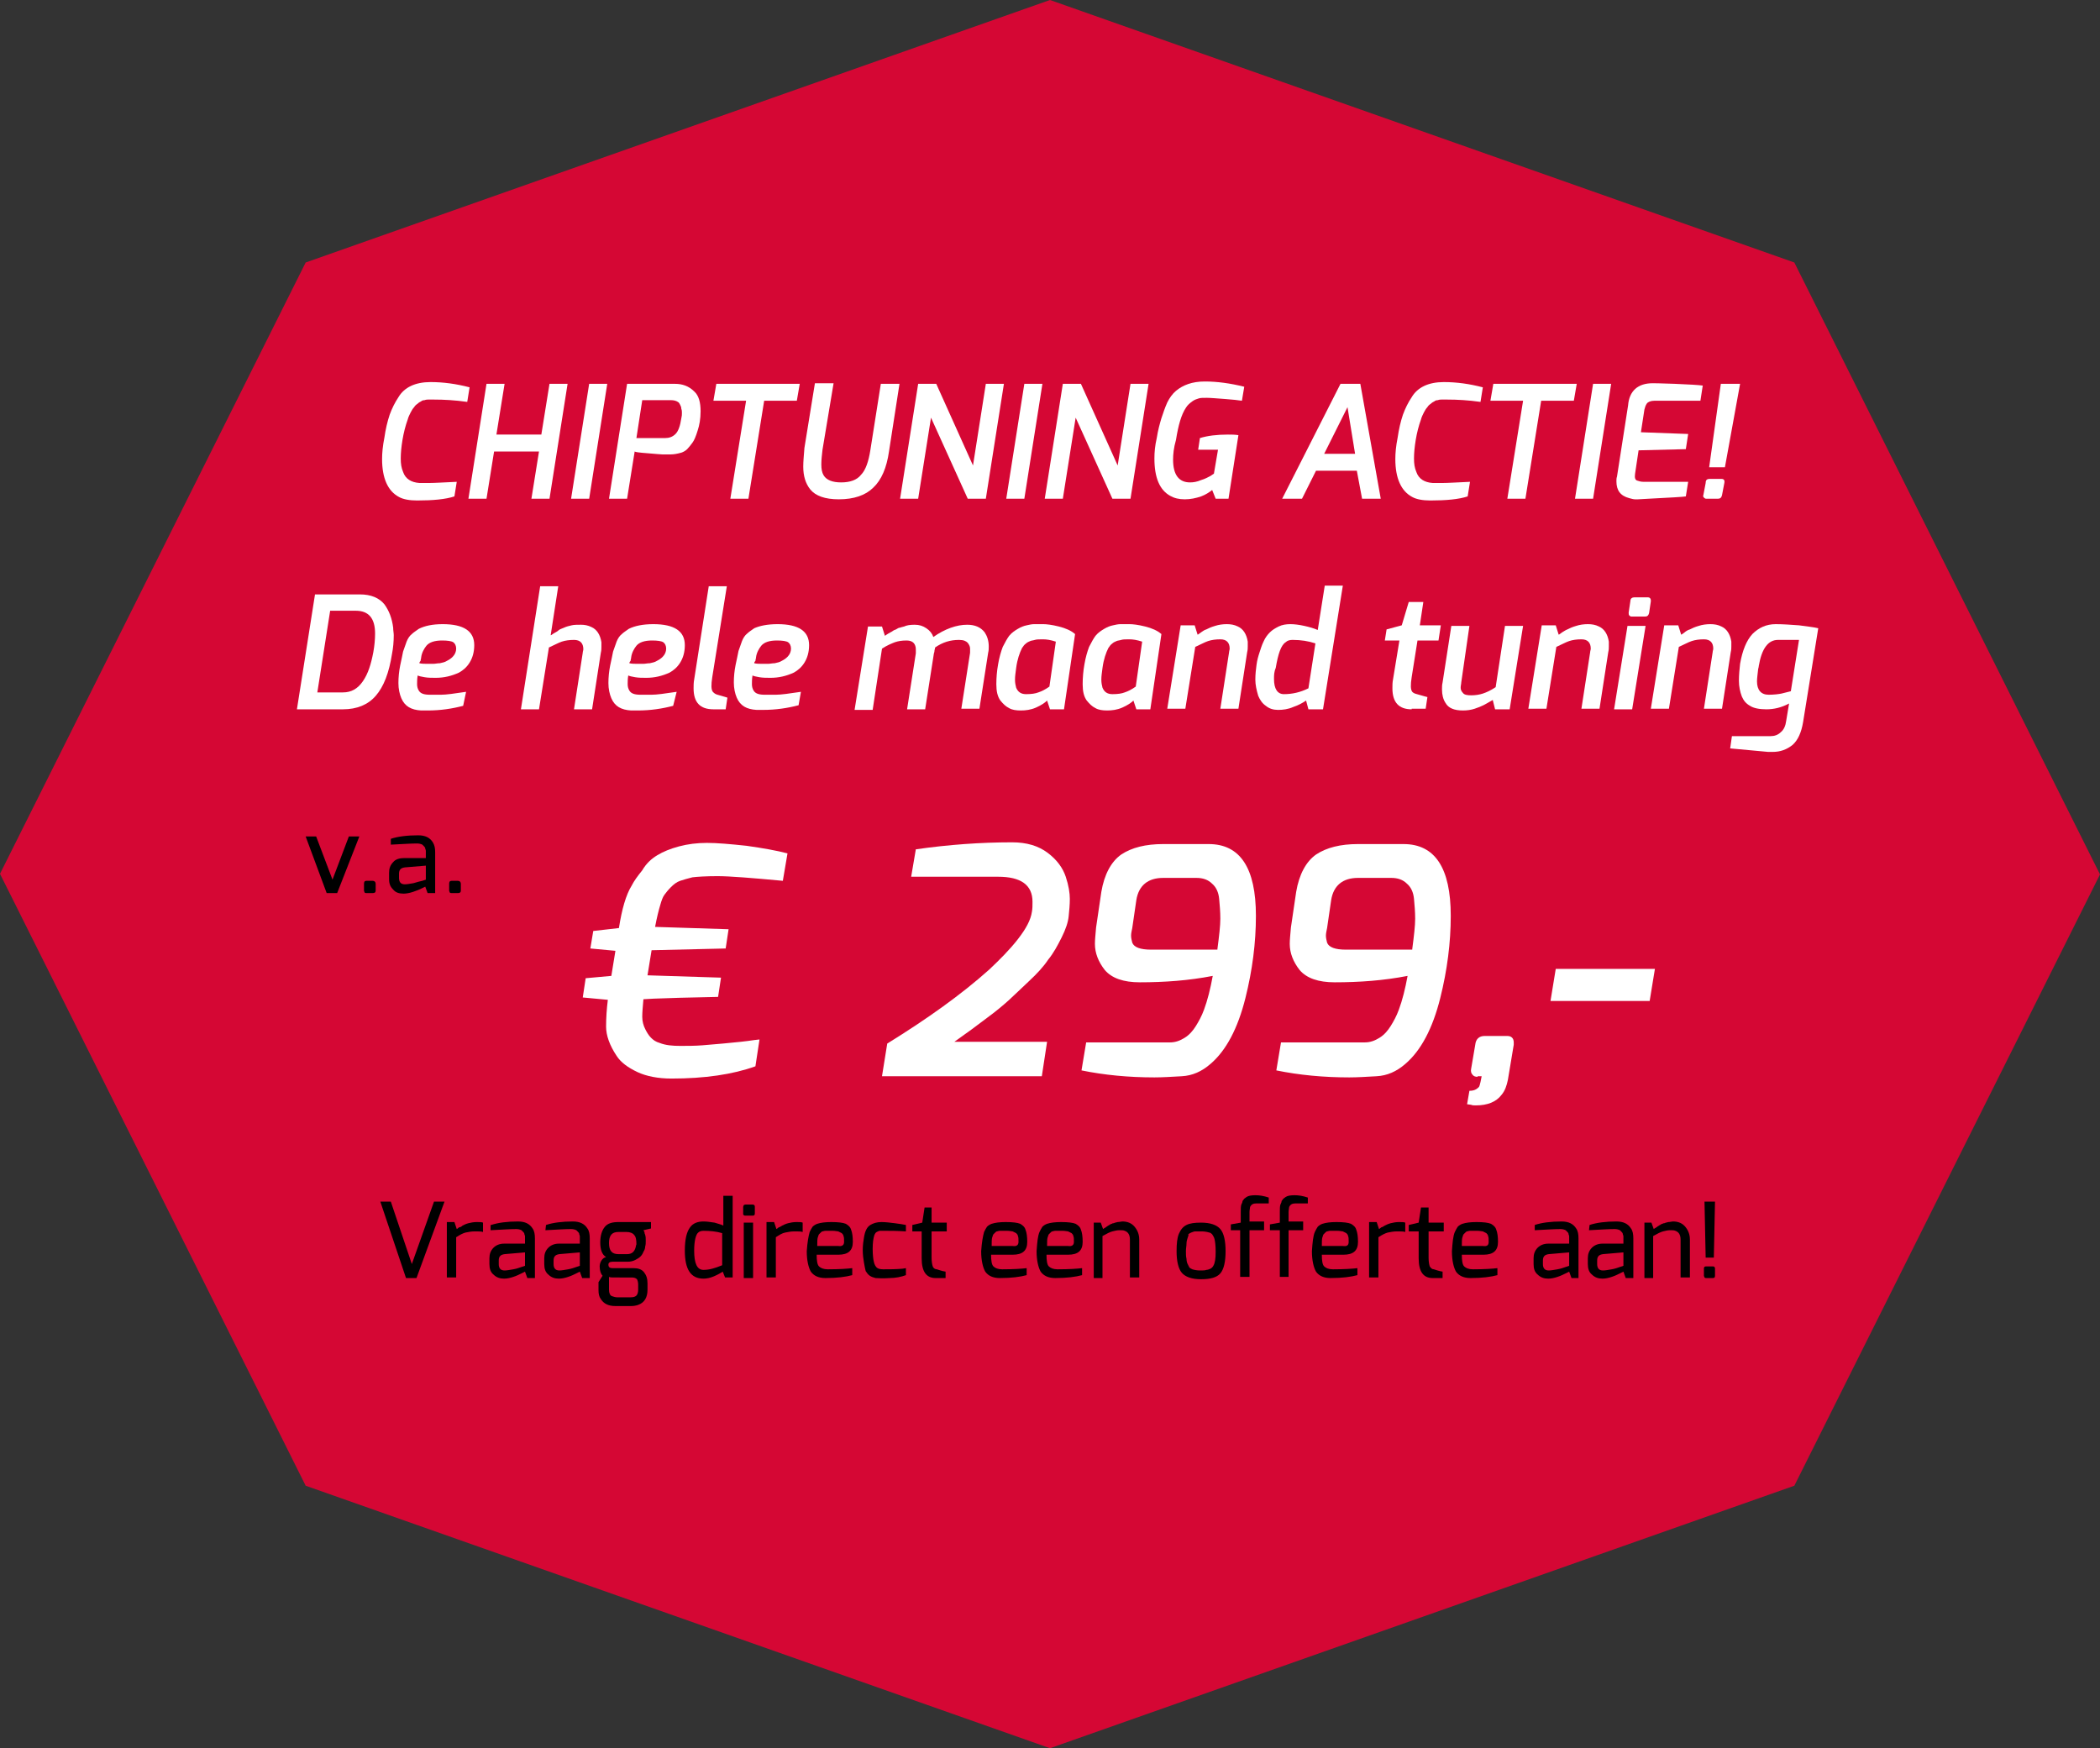 <?xml version="1.0" encoding="utf-8"?>
<!-- Generator: Adobe Illustrator 22.0.1, SVG Export Plug-In . SVG Version: 6.00 Build 0)  -->
<svg version="1.1" id="Laag_1" xmlns="http://www.w3.org/2000/svg" xmlns:xlink="http://www.w3.org/1999/xlink" x="0px" y="0px"
	 viewBox="0 0 360 299.7" style="enable-background:new 0 0 360 299.7;" xml:space="preserve">
<rect x="0" y="0" width="360" height="299.7" fill="#333333" stroke="none"/>
<style type="text/css">
	.st0{fill:#D50734;}
	.st1{fill:#FFFFFF;}
</style>
<g>
	<polygon class="st0" points="307.6,45 180,0 52.4,45 0,149.8 52.4,254.7 180,299.7 307.6,254.7 360,149.9 	"/>
</g>
<g>
	<path class="st1" d="M73.8,65.5c2.2,0,4.4,0.3,6.7,0.9l-0.4,2.5c-2.1-0.3-4-0.4-5.7-0.4c-0.1,0-0.2,0-0.3,0c-0.1,0-0.2,0-0.3,0
		c-0.2,0-0.3,0-0.4,0s-0.4,0-0.6,0.1c-0.3,0-0.5,0.1-0.6,0.2c-0.2,0.1-0.4,0.2-0.6,0.4c-0.3,0.2-0.5,0.4-0.6,0.6
		c-0.2,0.2-0.4,0.5-0.6,0.9s-0.4,0.8-0.5,1.2c-0.4,1.1-0.7,2.3-0.9,3.5c-0.2,1.2-0.3,2.3-0.3,3.2c0,0.9,0.1,1.6,0.4,2.3
		c0.4,1.2,1.4,1.8,2.8,1.9c0.3,0,0.9,0,1.7,0c0.9,0,2.4-0.1,4.7-0.2l-0.4,2.5c-1.5,0.5-3.7,0.7-6.4,0.7c-1.3,0-2.4-0.2-3.1-0.6
		c-1.9-1-2.9-3.2-2.9-6.5c0-1,0.1-2.2,0.4-3.7c0.2-1.4,0.5-2.7,0.9-3.9c0.4-1.1,0.9-2.1,1.5-3C69.3,66.4,71.2,65.5,73.8,65.5z"/>
	<path class="st1" d="M80.3,85.5l3.1-19.7h3.1l-1.4,8.7h7.7l1.4-8.7h3.1l-3.1,19.7h-3.1l1.3-8.1h-7.7l-1.3,8.1H80.3z"/>
	<path class="st1" d="M97.9,85.5l3.1-19.7h3.1L101,85.5H97.9z"/>
	<path class="st1" d="M115,77.9h-0.8c-0.1,0-0.3,0-0.7,0c-0.3,0-1.2-0.1-2.5-0.2c-1.4-0.1-2.1-0.2-2.2-0.3l-1.3,8.1h-3.1l3.1-19.7
		h8.2c1.3,0,2.4,0.4,3.3,1.3c0.8,0.7,1.1,1.9,1.1,3.4c0,1.3-0.2,2.4-0.5,3.3c-0.3,1-0.6,1.7-0.9,2.1s-0.6,0.8-0.9,1.1
		c-0.3,0.3-0.7,0.5-1,0.6C116.1,77.8,115.5,77.9,115,77.9z M116.8,71.7c0.1-0.4,0.1-0.6,0.1-0.9c0-0.2,0-0.5-0.1-0.7
		c0-0.3-0.1-0.5-0.2-0.7c-0.1-0.2-0.2-0.4-0.4-0.5c-0.3-0.2-0.7-0.3-1.2-0.3h-4.9l-1,6.5h4.9c0.7,0,1.3-0.2,1.8-0.7
		C116.3,73.9,116.6,73,116.8,71.7z"/>
	<path class="st1" d="M122.3,68.7l0.5-2.9h14.3l-0.5,2.9H131l-2.7,16.8h-3.1l2.7-16.8H122.3z"/>
	<path class="st1" d="M141,77.1c-0.1,0.9-0.2,1.7-0.2,2.5s0.1,1.4,0.4,1.9c0.5,0.8,1.5,1.2,3,1.2s2.7-0.4,3.4-1.3
		c0.8-0.8,1.3-2.3,1.6-4.2l1.8-11.4h3.2l-1.8,11.6c-0.4,2.8-1.3,4.9-2.7,6.2c-1.3,1.3-3.3,2-5.9,2c-2.4,0-4-0.6-4.9-1.7
		c-0.8-1-1.2-2.3-1.2-3.9c0-0.9,0.1-1.9,0.2-3.2l1.8-11.1h3.2L141,77.1z"/>
	<path class="st1" d="M154.3,85.5l3.1-19.7h3.1l6.3,14l2.2-14h3.1L169,85.5h-3.1l-6.3-13.9l-2.2,13.9H154.3z"/>
	<path class="st1" d="M172.5,85.5l3.1-19.7h3.1l-3.1,19.7H172.5z"/>
	<path class="st1" d="M179.1,85.5l3.1-19.7h3.1l6.3,14l2.2-14h3.1l-3.1,19.7h-3.1l-6.3-13.9l-2.2,13.9H179.1z"/>
	<path class="st1" d="M201.1,78.8c0,2.6,1,3.9,2.9,3.9l0,0c0.6,0,1.2-0.1,1.9-0.4c0.7-0.2,1.2-0.5,1.6-0.7l0.6-0.4l0.7-4.1h-3.4
		l0.3-2c1.3-0.4,2.9-0.6,4.8-0.6c0.6,0,1.2,0,1.8,0.1l-1.7,10.9h-2.2l-0.6-1.5c-0.5,0.4-1.1,0.8-1.9,1.1c-0.9,0.3-1.8,0.5-2.8,0.5
		s-1.8-0.2-2.5-0.6c-1.8-1-2.7-3.1-2.7-6.4c0-1.1,0.1-2.2,0.4-3.5c0.2-1.3,0.5-2.4,0.8-3.4c0.3-0.9,0.6-1.8,1-2.7
		c0.4-0.8,0.9-1.5,1.5-2c1.2-1,2.8-1.6,4.9-1.6h0.1c2,0,4.3,0.3,6.7,0.9l-0.4,2.4c-0.6-0.1-1.6-0.2-2.9-0.3
		c-1.4-0.1-2.5-0.2-3.1-0.2c-0.7,0-1.1,0-1.4,0.1c-0.3,0.1-0.7,0.2-1.1,0.5c-0.4,0.3-0.8,0.6-1.1,1.1c-0.8,1.2-1.3,3-1.7,5.5
		C201.2,76.8,201.1,77.9,201.1,78.8z"/>
	<path class="st1" d="M219.8,85.5l10-19.7h3.4l3.5,19.7h-3.2l-0.9-4.8h-7l-2.4,4.8H219.8z M227,77.8h5.3l-1.3-8L227,77.8z"/>
	<path class="st1" d="M247.5,65.5c2.2,0,4.4,0.3,6.7,0.9l-0.4,2.5c-2.1-0.3-4-0.4-5.7-0.4c-0.1,0-0.2,0-0.3,0c-0.1,0-0.2,0-0.3,0
		c-0.2,0-0.3,0-0.4,0s-0.4,0-0.6,0.1c-0.3,0-0.5,0.1-0.6,0.2c-0.2,0.1-0.4,0.2-0.6,0.4c-0.3,0.2-0.5,0.4-0.6,0.6
		c-0.2,0.2-0.4,0.5-0.6,0.9s-0.4,0.8-0.5,1.2c-0.4,1.1-0.7,2.3-0.9,3.5c-0.2,1.2-0.3,2.3-0.3,3.2c0,0.9,0.1,1.6,0.4,2.3
		c0.4,1.2,1.4,1.8,2.8,1.9c0.3,0,0.9,0,1.7,0c0.9,0,2.4-0.1,4.7-0.2l-0.4,2.5c-1.5,0.5-3.7,0.7-6.4,0.7c-1.3,0-2.4-0.2-3.1-0.6
		c-1.9-1-2.9-3.2-2.9-6.5c0-1,0.1-2.2,0.4-3.7c0.2-1.4,0.5-2.7,0.9-3.9c0.4-1.1,0.9-2.1,1.5-3C243,66.4,244.9,65.5,247.5,65.5z"/>
	<path class="st1" d="M255.5,68.7l0.5-2.9h14.3l-0.5,2.9h-5.6l-2.7,16.8h-3.1l2.7-16.8H255.5z"/>
	<path class="st1" d="M270,85.5l3.1-19.7h3.1l-3.1,19.7H270z"/>
	<path class="st1" d="M283.3,65.7c0.1,0,1.3,0,3.8,0.1s4.1,0.2,4.8,0.3l-0.4,2.6h-7.9c-0.6,0-1.1,0.2-1.3,0.5
		c-0.2,0.3-0.3,0.6-0.4,1l-0.6,3.9l8.1,0.3L289,77l-8.1,0.2l-0.6,4c-0.1,0.7,0,1.1,0.4,1.2c0.3,0.1,0.6,0.2,1.1,0.2h7.6l-0.4,2.5
		c-0.6,0.1-2.7,0.2-6.4,0.4l-1.8,0.1c-0.1,0-0.3,0-0.5,0c-0.3,0-0.6-0.1-1-0.2c-1.5-0.4-2.2-1.3-2.2-2.9c0-0.3,0-0.5,0.1-0.8
		l1.9-12.2C279.3,67,280.8,65.7,283.3,65.7z"/>
	<path class="st1" d="M293.1,82.1h2c0.4,0,0.6,0.2,0.5,0.7l-0.4,2.1c-0.1,0.4-0.3,0.6-0.7,0.6h-2c-0.2,0-0.3-0.1-0.4-0.2
		s-0.2-0.3-0.1-0.4l0.4-2.1C292.4,82.3,292.6,82.1,293.1,82.1z M293,80.1l2-14.3h3.3l-2.6,14.3H293z"/>
</g>
<g>
	<path class="st1" d="M61.7,101.9c1.9,0,3.3,0.6,4.2,1.7c0.8,1.1,1.3,2.4,1.5,4c0,0.5,0.1,0.9,0.1,1.3c0,1.1-0.1,2.2-0.3,3.2
		c-0.5,3.2-1.4,5.6-2.8,7.2c-1.3,1.5-3.2,2.3-5.6,2.3h-7.9l3.1-19.7C53.9,101.9,56.5,101.9,61.7,101.9z M58.8,118.7
		c1.4,0,2.5-0.6,3.4-1.9c0.9-1.3,1.4-2.9,1.8-5c0.2-1.1,0.3-2.2,0.3-3.2c0-2.6-1.1-3.9-3.3-3.9h-4.4l-2.2,14L58.8,118.7L58.8,118.7z
		"/>
	<path class="st1" d="M75.9,107c3.6,0,5.4,1.2,5.4,3.6c0,1.2-0.3,2.2-0.8,3s-1.1,1.3-1.8,1.7c-1.3,0.6-2.6,0.9-4,0.9
		c-0.7,0-1.3,0-1.9-0.1s-1-0.2-1.2-0.3c-0.1,0.6-0.1,1.1-0.1,1.5s0.1,0.8,0.3,1.1c0.3,0.5,0.9,0.7,1.9,0.7c0.3,0,1,0,1.9,0
		s2.3-0.2,4.3-0.5l-0.5,2.4c-1.9,0.5-3.9,0.8-6.1,0.8c-0.4,0-0.8,0-1.1,0c-1.7-0.1-2.8-0.7-3.4-2.1c-0.3-0.7-0.5-1.6-0.5-2.6
		s0.1-2,0.3-3c0.2-1,0.4-1.8,0.5-2.4c0.2-0.6,0.4-1.1,0.6-1.7c0.2-0.5,0.5-1,0.9-1.3c0.3-0.3,0.8-0.6,1.2-0.9
		C72.8,107.3,74.1,107,75.9,107z M71.9,113.7c0.4,0.1,0.9,0.1,1.3,0.1s0.8,0,1.1,0c0.3,0,0.7-0.1,1.1-0.1c0.5-0.1,0.9-0.2,1.2-0.4
		c0.4-0.2,0.7-0.4,1-0.7c0.4-0.4,0.6-0.9,0.6-1.4s-0.2-0.9-0.5-1.1c-0.3-0.2-1-0.3-1.9-0.3c-1.3,0-2.2,0.3-2.7,0.9
		c-0.4,0.5-0.8,1.2-0.9,2c0,0.2-0.1,0.4-0.1,0.6C71.9,113.5,71.9,113.6,71.9,113.7z"/>
	<path class="st1" d="M96.7,107.6c0.4-0.2,0.9-0.3,1.3-0.4s1-0.1,1.6-0.1s1.2,0.1,1.8,0.4c0.9,0.4,1.5,1.3,1.7,2.6
		c0,0.2,0,0.5,0,0.8s0,0.6-0.1,1l-1.5,9.7h-3.1l1.5-9.7c0-0.2,0.1-0.4,0.1-0.6c0-1-0.5-1.6-1.6-1.6c-0.8,0-1.5,0.1-2.1,0.3
		s-1.3,0.6-2.2,1l-1.7,10.6h-3.1l3.3-21.1h3.1l-1.3,8.4c0.1,0,0.2-0.1,0.5-0.3c0.3-0.2,0.6-0.3,0.8-0.5
		C95.9,107.9,96.2,107.8,96.7,107.6z"/>
	<path class="st1" d="M112,107c3.6,0,5.4,1.2,5.4,3.6c0,1.2-0.3,2.2-0.8,3s-1.1,1.3-1.8,1.7c-1.3,0.6-2.6,0.9-4,0.9
		c-0.7,0-1.3,0-1.9-0.1s-1-0.2-1.2-0.3c-0.1,0.6-0.1,1.1-0.1,1.5s0.1,0.8,0.3,1.1c0.3,0.5,0.9,0.7,1.9,0.7c0.3,0,1,0,1.9,0
		c0.9,0,2.3-0.2,4.3-0.5l-0.6,2.4c-1.9,0.5-3.9,0.8-6.1,0.8c-0.4,0-0.8,0-1.1,0c-1.7-0.1-2.8-0.7-3.4-2.1c-0.3-0.7-0.5-1.6-0.5-2.6
		s0.1-2,0.3-3c0.2-1,0.4-1.8,0.5-2.4c0.2-0.6,0.4-1.1,0.6-1.7c0.2-0.5,0.5-1,0.9-1.3c0.3-0.3,0.8-0.6,1.2-0.9
		C108.8,107.3,110.2,107,112,107z M107.9,113.7c0.4,0.1,0.9,0.1,1.3,0.1s0.8,0,1.1,0s0.7-0.1,1.1-0.1c0.5-0.1,0.9-0.2,1.2-0.4
		c0.4-0.2,0.7-0.4,1-0.7c0.4-0.4,0.6-0.9,0.6-1.4s-0.2-0.9-0.5-1.1c-0.3-0.2-1-0.3-1.9-0.3c-1.3,0-2.2,0.3-2.7,0.9
		c-0.4,0.5-0.8,1.2-0.9,2c0,0.2-0.1,0.4-0.1,0.6C107.9,113.5,107.9,113.6,107.9,113.7z"/>
	<path class="st1" d="M122.3,121.6c-2.3,0-3.4-1.2-3.4-3.6c0-0.4,0-1,0.1-1.5l2.5-16h3.1l-2.5,15.6c-0.2,1.3-0.2,2.1,0.1,2.5
		c0.2,0.2,0.4,0.4,0.8,0.5c1.1,0.3,1.7,0.5,1.7,0.5l-0.3,2H122.3z"/>
	<path class="st1" d="M133.3,107c3.6,0,5.4,1.2,5.4,3.6c0,1.2-0.3,2.2-0.8,3s-1.1,1.3-1.8,1.7c-1.3,0.6-2.6,0.9-4,0.9
		c-0.7,0-1.3,0-1.9-0.1c-0.6-0.1-1-0.2-1.2-0.3c-0.1,0.6-0.1,1.1-0.1,1.5s0.1,0.8,0.3,1.1c0.3,0.5,0.9,0.7,1.9,0.7c0.3,0,1,0,1.9,0
		s2.3-0.2,4.3-0.5l-0.4,2.3c-1.9,0.5-3.9,0.8-6.1,0.8c-0.4,0-0.8,0-1.1,0c-1.7-0.1-2.8-0.7-3.4-2.1c-0.3-0.7-0.5-1.6-0.5-2.6
		s0.1-2,0.3-3s0.4-1.8,0.5-2.4c0.2-0.6,0.4-1.1,0.6-1.7c0.2-0.5,0.5-1,0.9-1.3c0.3-0.3,0.8-0.6,1.2-0.9
		C130.2,107.3,131.5,107,133.3,107z M129.3,113.7c0.4,0.1,0.9,0.1,1.3,0.1c0.4,0,0.8,0,1.1,0s0.7-0.1,1.1-0.1
		c0.5-0.1,0.9-0.2,1.2-0.4c0.4-0.2,0.7-0.4,1-0.7c0.4-0.4,0.6-0.9,0.6-1.4s-0.2-0.9-0.5-1.1c-0.3-0.2-1-0.3-1.9-0.3
		c-1.3,0-2.2,0.3-2.7,0.9c-0.4,0.5-0.8,1.2-0.9,2c0,0.2-0.1,0.4-0.1,0.6C129.3,113.5,129.3,113.6,129.3,113.7z"/>
	<path class="st1" d="M156.8,107.1c0.8,0,1.4,0.2,2,0.6s1,0.9,1.2,1.5c2-1.4,4-2.1,5.8-2.1c1.3,0,2.3,0.4,3,1.3
		c0.4,0.6,0.7,1.4,0.7,2.4c0,0.4,0,0.7-0.1,1.1l-1.5,9.6h-3.1l1.5-9.6c0-0.2,0-0.4,0-0.7s-0.1-0.6-0.4-1c-0.3-0.3-0.7-0.5-1.5-0.5
		c-1.5,0-2.8,0.4-4.1,1.3c0,0,0,0.2-0.1,0.5c0,0.3-0.1,0.5-0.1,0.5l-1.5,9.6h-3.1l1.5-9.6c0-0.2,0-0.4,0-0.6s0-0.4-0.1-0.7
		c-0.2-0.6-0.7-0.9-1.5-0.9s-1.4,0.1-2,0.3c-0.5,0.2-1.3,0.5-2.2,1.1l-1.6,10.5h-3.1l2.3-14.3h2.4l0.5,1.6c0.1-0.1,0.3-0.2,0.6-0.4
		c0.3-0.2,0.6-0.3,0.7-0.4c0.1-0.1,0.3-0.2,0.6-0.3c0.3-0.2,0.5-0.3,0.7-0.3c0.2-0.1,0.4-0.1,0.7-0.2
		C155.4,107.2,156,107.1,156.8,107.1z"/>
	<path class="st1" d="M174.5,107.8c0.5-0.3,1-0.5,1.5-0.6c0.4-0.1,0.9-0.2,1.3-0.2c0.4,0,0.9,0,1.5,0s1.5,0.1,2.7,0.4
		s2.1,0.7,2.8,1.3l-1.9,12.9H180l-0.5-1.5c-0.4,0.4-1,0.8-1.9,1.2s-1.8,0.5-2.6,0.5s-1.5-0.1-2-0.4c-0.6-0.3-1-0.7-1.5-1.3
		c-0.5-0.7-0.7-1.6-0.7-2.8c0-1.1,0.1-2.3,0.3-3.4c0.2-1.2,0.5-2.2,0.8-3c0.4-0.8,0.8-1.5,1.1-1.9
		C173.5,108.4,174,108.1,174.5,107.8z M181,110c-0.9-0.3-1.6-0.4-2.2-0.4c-0.6,0-1.1,0-1.4,0.1c-0.3,0.1-0.6,0.1-0.8,0.2
		s-0.5,0.2-0.7,0.4c-0.3,0.2-0.5,0.5-0.7,0.8c-0.4,0.8-0.8,1.9-1,3.4c-0.1,0.8-0.2,1.4-0.2,2s0.1,1,0.2,1.4c0.3,0.7,0.8,1.1,1.7,1.1
		s1.6-0.1,2.1-0.3c0.6-0.2,1.2-0.5,1.9-1L181,110z"/>
	<path class="st1" d="M189.3,107.8c0.5-0.3,1-0.5,1.5-0.6c0.4-0.1,0.9-0.2,1.3-0.2c0.4,0,0.9,0,1.5,0s1.5,0.1,2.7,0.4
		s2.1,0.7,2.8,1.3l-1.9,12.9h-2.4l-0.5-1.5c-0.4,0.4-1,0.8-1.9,1.2s-1.8,0.5-2.6,0.5s-1.5-0.1-2-0.4c-0.6-0.3-1-0.7-1.5-1.3
		c-0.5-0.7-0.7-1.6-0.7-2.8c0-1.1,0.1-2.3,0.3-3.4c0.2-1.2,0.5-2.2,0.8-3c0.4-0.8,0.8-1.5,1.1-1.9
		C188.3,108.4,188.8,108.1,189.3,107.8z M195.8,110c-0.9-0.3-1.6-0.4-2.2-0.4c-0.6,0-1.1,0-1.4,0.1c-0.3,0.1-0.6,0.1-0.8,0.2
		s-0.5,0.2-0.7,0.4c-0.3,0.2-0.5,0.5-0.7,0.8c-0.4,0.8-0.8,1.9-1,3.4c-0.1,0.8-0.2,1.4-0.2,2s0.1,1,0.2,1.4c0.3,0.7,0.8,1.1,1.7,1.1
		s1.6-0.1,2.1-0.3c0.6-0.2,1.2-0.5,1.9-1L195.8,110z"/>
	<path class="st1" d="M206.8,107.9c0.4-0.2,0.8-0.4,1.5-0.6c0.6-0.2,1.3-0.3,2-0.3s1.3,0.1,1.9,0.4c0.9,0.4,1.5,1.3,1.7,2.6
		c0,0.2,0,0.5,0,0.8s0,0.6-0.1,1l-1.5,9.7h-3.1l1.5-9.7c0-0.2,0.1-0.4,0.1-0.6c0-1-0.5-1.6-1.6-1.6c-0.8,0-1.5,0.1-2.1,0.3
		s-1.3,0.6-2.2,1l-1.7,10.6h-3.1l2.3-14.3h2.4l0.5,1.6c0.1,0,0.3-0.2,0.6-0.4C206.1,108.3,206.4,108,206.8,107.9z"/>
	<path class="st1" d="M217.7,108.4c0.4-0.4,0.9-0.7,1.5-1s1.3-0.4,2-0.4s1.5,0.1,2.4,0.3s1.6,0.4,2.3,0.7l1.2-7.6h3.1l-3.4,21.2
		h-2.5l-0.4-1.5c-0.6,0.4-1.3,0.8-2.2,1.1c-0.9,0.4-1.8,0.5-2.6,0.5s-1.5-0.2-2.1-0.7c-0.6-0.4-1-1-1.3-1.7c-0.3-1-0.5-1.9-0.5-2.8
		c0-0.9,0.1-1.8,0.2-2.5c0.1-0.8,0.3-1.5,0.5-2.1s0.4-1.3,0.7-1.9C216.9,109.3,217.3,108.8,217.7,108.4z M218.4,116.4
		c0,1.7,0.6,2.6,1.7,2.6c1.4,0,2.8-0.3,4.2-1l1.2-7.7c-1.2-0.4-2.5-0.6-3.9-0.6c-0.5,0-0.9,0.1-1.2,0.4c-0.8,0.5-1.3,2-1.7,4.4
		C218.4,115.2,218.4,115.8,218.4,116.4z"/>
	<path class="st1" d="M242,121.6c-2.2,0-3.3-1.2-3.3-3.6c0-0.5,0-1,0.1-1.5l1.1-6.7h-2.5l0.3-1.9l2.6-0.7l1.2-4h2.5l-0.6,4h3.6
		l-0.4,2.6H243l-1,6.3c-0.2,1.3-0.2,2.1,0.1,2.5c0.2,0.2,0.4,0.3,0.8,0.4c1.1,0.3,1.7,0.5,1.8,0.5l-0.3,2H242V121.6z"/>
	<path class="st1" d="M250.5,117c0,0.3-0.1,0.5-0.1,0.9c0,0.3,0.1,0.6,0.4,0.9c0.2,0.3,0.7,0.4,1.4,0.4c0.7,0,1.4-0.1,2-0.3
		s1.3-0.5,2.2-1.1l1.6-10.5h3.1l-2.3,14.3h-2.5l-0.4-1.6c-0.7,0.4-1.2,0.7-1.6,0.9s-0.9,0.4-1.5,0.6c-0.6,0.2-1.3,0.3-2,0.3
		c-1.5,0-2.5-0.4-3-1.3c-0.4-0.6-0.6-1.4-0.6-2.3c0-0.4,0-0.8,0.1-1.2l1.5-9.7h3.1L250.5,117z"/>
	<path class="st1" d="M268.7,107.9c0.4-0.2,0.8-0.4,1.5-0.6c0.6-0.2,1.3-0.3,2-0.3s1.3,0.1,1.9,0.4c0.9,0.4,1.5,1.3,1.7,2.6
		c0,0.2,0,0.5,0,0.8s0,0.6-0.1,1l-1.5,9.7h-3.1l1.5-9.7c0-0.2,0.1-0.4,0.1-0.6c0-1-0.5-1.6-1.6-1.6c-0.8,0-1.5,0.1-2.1,0.3
		s-1.3,0.6-2.2,1l-1.7,10.6H262l2.3-14.3h2.4l0.5,1.6c0.1,0,0.3-0.2,0.6-0.4C268,108.3,268.4,108,268.7,107.9z"/>
	<path class="st1" d="M276.7,121.6l2.3-14.3h3.1l-2.3,14.3H276.7z M280.2,102.4h2.3c0.3,0,0.5,0.2,0.5,0.5c0,0.1,0,0.1,0,0.2l-0.3,2
		c-0.1,0.4-0.3,0.6-0.7,0.6h-2.3c-0.2,0-0.3-0.1-0.4-0.2s-0.1-0.3-0.1-0.5l0.3-2C279.5,102.6,279.8,102.4,280.2,102.4z"/>
	<path class="st1" d="M289.7,107.9c0.4-0.2,0.8-0.4,1.5-0.6c0.6-0.2,1.3-0.3,2-0.3s1.3,0.1,1.9,0.4c0.9,0.4,1.5,1.3,1.7,2.6
		c0,0.2,0,0.5,0,0.8s0,0.6-0.1,1l-1.5,9.7h-3.1l1.5-9.7c0-0.2,0.1-0.4,0.1-0.6c0-1-0.5-1.6-1.6-1.6c-0.8,0-1.5,0.1-2.1,0.3
		s-1.3,0.6-2.2,1l-1.7,10.6H283l2.3-14.3h2.4l0.5,1.6c0.1,0,0.3-0.2,0.6-0.4C288.9,108.3,289.3,108,289.7,107.9z"/>
	<path class="st1" d="M303.5,126.2c0.7,0,1.3-0.2,1.8-0.7c0.5-0.4,0.8-1.1,0.9-1.9l0.5-3c-1.3,0.7-2.6,1-3.9,1
		c-1.2,0-2.2-0.2-2.8-0.6c-0.7-0.4-1.1-0.9-1.4-1.6c-0.3-0.8-0.5-1.7-0.5-2.7s0.1-2,0.2-2.9c0.4-2.3,1.1-4,2.1-5.1
		c1.1-1.1,2.4-1.7,4-1.7c1.3,0,2.6,0.1,4,0.2c1.4,0.2,2.5,0.3,3.3,0.5l-2.6,16.1c-0.3,1.8-0.9,3.1-1.8,3.9c-1,0.8-2.1,1.2-3.4,1.2
		c-0.2,0-0.5,0-0.8,0l-6.5-0.6l0.3-2.1L303.5,126.2L303.5,126.2z M301.2,116.8c0,1.5,0.7,2.3,2,2.3c0.9,0,1.7-0.1,2.2-0.2
		c0.5-0.1,1.1-0.3,1.6-0.4l1.4-8.8h-3.6c-1.7,0-2.8,1.5-3.3,4.5c0,0,0,0.2-0.1,0.5C301.3,115.6,301.2,116.3,301.2,116.8z"/>
</g>
<g>
	<path d="M52.4,143.4h1.8l2.8,7.4l2.8-7.4h1.8l-3.8,9.7H56L52.4,143.4z"/>
	<path d="M62.4,152.7v-1.2c0-0.3,0.1-0.5,0.4-0.5h1.1c0.3,0,0.5,0.2,0.5,0.5v1.2c0,0.3-0.2,0.4-0.5,0.4h-1.1c-0.1,0-0.2,0-0.3-0.1
		C62.5,152.9,62.4,152.8,62.4,152.7z"/>
	<path d="M67,143.8c1.2-0.4,2.8-0.6,4.7-0.6c1.2,0,2,0.4,2.5,1.2c0.3,0.5,0.4,1,0.4,1.7v7h-1.3l-0.4-1.1c0,0-0.2,0.1-0.6,0.3
		s-0.9,0.4-1.5,0.6c-0.6,0.2-1.2,0.3-1.6,0.3c-0.8,0-1.4-0.2-1.8-0.7c-0.5-0.5-0.7-1-0.7-1.8v-1.1c0-0.7,0.2-1.3,0.7-1.8
		c0.4-0.5,1.1-0.7,1.9-0.7c1.2,0,2.5,0,3.7,0c0-0.4,0-0.6,0-0.8s0-0.3,0-0.4c0-0.1,0-0.2-0.1-0.4c0-0.2-0.1-0.3-0.2-0.4
		c-0.1-0.1-0.2-0.2-0.3-0.3c-0.2-0.1-0.5-0.2-0.9-0.2c-1,0-2.5,0.1-4.5,0.2C67,144.8,67,143.8,67,143.8z M68.4,150.5
		c0,0.7,0.3,1.1,1,1.1c0.4,0,0.9-0.1,1.5-0.2c0.6-0.2,1.1-0.3,1.5-0.4l0.6-0.2v-2.4l-3.6,0.3c-0.7,0.1-1,0.4-1,1.1V150.5z"/>
	<path d="M77,152.7v-1.2c0-0.3,0.1-0.5,0.4-0.5h1.1c0.3,0,0.5,0.2,0.5,0.5v1.2c0,0.3-0.2,0.4-0.5,0.4h-1.1c-0.1,0-0.2,0-0.3-0.1
		C77.1,152.9,77,152.8,77,152.7z"/>
</g>
<g>
	<path d="M65.2,206H67l3.6,10.7l3.8-10.7h1.8l-4.8,13.1h-1.8L65.2,206z"/>
	<path d="M79.3,210.1c0.2-0.1,0.6-0.3,1-0.4c0.4-0.1,0.9-0.2,1.4-0.2s0.9,0,1.1,0.1v1.6c-0.3-0.1-0.8-0.1-1.4-0.1s-1.1,0.1-1.6,0.2
		c-0.4,0.1-1,0.4-1.6,0.8v6.9h-1.6v-9.5h1.3l0.4,1.2c0,0,0.2-0.1,0.4-0.3C78.9,210.4,79.1,210.3,79.3,210.1z"/>
	<path d="M84.2,210c1.2-0.4,2.8-0.6,4.6-0.6c1.2,0,2,0.4,2.5,1.2c0.3,0.4,0.4,1,0.4,1.7v6.8h-1.3L90,218c0,0-0.2,0.1-0.6,0.3
		s-0.8,0.4-1.4,0.6c-0.6,0.2-1.1,0.3-1.6,0.3c-0.7,0-1.3-0.2-1.8-0.7c-0.5-0.4-0.7-1-0.7-1.8v-1c0-0.7,0.2-1.3,0.7-1.8
		c0.4-0.4,1-0.7,1.8-0.7c1.2,0,2.4,0,3.6,0c0-0.3,0-0.6,0-0.8s0-0.3,0-0.4c0-0.1,0-0.2-0.1-0.4c0-0.2-0.1-0.3-0.2-0.4
		c-0.1-0.1-0.2-0.2-0.3-0.3c-0.2-0.1-0.5-0.2-0.9-0.2c-1,0-2.5,0.1-4.4,0.2V210H84.2z M85.5,216.7c0,0.7,0.3,1.1,1,1.1
		c0.4,0,0.9-0.1,1.5-0.2c0.6-0.1,1.1-0.3,1.4-0.4L90,217v-2.3l-3.5,0.3c-0.7,0.1-1,0.4-1,1.1V216.7z"/>
	<path d="M93.6,210c1.2-0.4,2.8-0.6,4.6-0.6c1.2,0,2,0.4,2.5,1.2c0.3,0.4,0.4,1,0.4,1.7v6.8h-1.3l-0.4-1.1c0,0-0.2,0.1-0.6,0.3
		s-0.8,0.4-1.4,0.6c-0.6,0.2-1.1,0.3-1.6,0.3c-0.7,0-1.3-0.2-1.8-0.7c-0.5-0.4-0.7-1-0.7-1.8v-1c0-0.7,0.2-1.3,0.7-1.8
		c0.4-0.4,1-0.7,1.8-0.7c1.2,0,2.4,0,3.6,0c0-0.3,0-0.6,0-0.8s0-0.3,0-0.4c0-0.1,0-0.2-0.1-0.4c0-0.2-0.1-0.3-0.2-0.4
		c-0.1-0.1-0.2-0.2-0.3-0.3c-0.2-0.1-0.5-0.2-0.9-0.2c-1,0-2.5,0.1-4.4,0.2L93.6,210L93.6,210z M94.9,216.7c0,0.7,0.3,1.1,1,1.1
		c0.4,0,0.9-0.1,1.5-0.2c0.6-0.1,1.1-0.3,1.4-0.4l0.6-0.2v-2.3l-3.5,0.3c-0.7,0.1-1,0.4-1,1.1V216.7z"/>
	<path d="M102.8,217.1c0-0.3,0.1-0.7,0.3-1c0.2-0.3,0.4-0.5,0.8-0.6c-0.7-0.4-1-1.3-1-2.5s0.3-2.1,0.8-2.7c0.5-0.6,1.3-0.8,2.3-0.8
		h5.6v1.1l-1.3,0.3c0,0,0.1,0.1,0.1,0.2c0.1,0.1,0.1,0.2,0.1,0.3s0.1,0.2,0.1,0.3c0.1,0.3,0.1,0.6,0.1,1s0,0.7-0.1,1
		c0,0.3-0.1,0.6-0.3,0.9c-0.1,0.3-0.3,0.6-0.5,0.8s-0.5,0.4-0.9,0.6c-0.4,0.2-0.8,0.3-1.3,0.3H105c-0.5,0-0.7,0.2-0.7,0.5
		c0,0.4,0.2,0.6,0.7,0.6h3.6c0.8,0,1.4,0.2,1.8,0.7s0.6,1.1,0.6,1.9v1.1c0,1.3-0.5,2.2-1.6,2.6c-0.3,0.1-0.7,0.2-1.2,0.2h-2.7
		c-1.2,0-2-0.4-2.5-1.2c-0.3-0.4-0.4-0.9-0.4-1.5v-1.4l0.7-1.1C103,218.4,102.8,217.8,102.8,217.1z M105.2,219c-0.3,0-0.6,0-0.8-0.1
		v2.2c0,0.6,0.2,1,0.5,1.1s0.6,0.2,0.9,0.2h2.3c0.5,0,0.8-0.1,1-0.3s0.3-0.6,0.3-1v-0.9c0-0.4-0.1-0.7-0.2-0.9
		c-0.2-0.2-0.5-0.3-0.9-0.3H105.2z M106,215h1.5c0.8,0,1.3-0.4,1.5-1.3c0-0.2,0.1-0.3,0.1-0.4c0-0.8-0.1-1.3-0.4-1.6
		c-0.2-0.3-0.7-0.5-1.3-0.5H106c-1.1,0-1.6,0.6-1.6,1.9S104.9,215,106,215z"/>
	<path d="M117.4,214.4c0-1.9,0.3-3.2,0.9-4c0.5-0.7,1.3-1,2.3-1c0.6,0,1.2,0.1,1.9,0.2c0.6,0.2,1.1,0.3,1.5,0.5V205h1.6v14h-1.3
		l-0.4-1c-0.3,0.2-0.8,0.5-1.5,0.8s-1.3,0.4-1.8,0.4C118.4,219.2,117.4,217.6,117.4,214.4z M119,214.4c0,2.2,0.5,3.3,1.6,3.3
		c1,0,2-0.3,3.2-0.8v-5.5c-1-0.3-2.1-0.4-3.2-0.4c-0.4,0-0.7,0.1-0.9,0.3C119.3,211.6,119,212.7,119,214.4z"/>
	<path d="M127.4,208.1V207c0-0.3,0.1-0.5,0.4-0.5h1.2c0.1,0,0.2,0,0.3,0.1s0.1,0.2,0.1,0.3v1.1c0,0.3-0.1,0.4-0.4,0.4h-1.2
		c-0.1,0-0.2,0-0.3-0.1C127.4,208.3,127.4,208.2,127.4,208.1z M127.5,219.1v-9.5h1.6v9.5H127.5z"/>
	<path d="M134.1,210.1c0.2-0.1,0.6-0.3,1-0.4c0.4-0.1,0.9-0.2,1.4-0.2s0.9,0,1.1,0.1v1.6c-0.3-0.1-0.8-0.1-1.4-0.1
		c-0.6,0-1.1,0.1-1.6,0.2s-1,0.4-1.6,0.8v6.9h-1.6v-9.5h1.3l0.4,1.2c0,0,0.2-0.1,0.4-0.3C133.6,210.4,133.8,210.3,134.1,210.1z"/>
	<path d="M138.8,211.2c0.2-0.4,0.3-0.6,0.5-0.9c0.2-0.2,0.5-0.4,0.8-0.5c0.6-0.2,1.4-0.3,2.4-0.3c1.2,0,2,0.1,2.5,0.3
		c0.5,0.3,0.8,0.6,0.9,1c0.2,0.5,0.3,1.2,0.3,2.1c0,1.5-0.8,2.2-2.5,2.2H140c0,1,0.1,1.7,0.4,2c0.3,0.3,0.8,0.5,1.5,0.5
		c2,0,3.4-0.1,4.2-0.2v1.2c-1.1,0.3-2.6,0.5-4.6,0.5c-1.2,0-2-0.4-2.5-1.1c-0.4-0.7-0.7-1.9-0.7-3.5
		C138.4,213,138.6,211.9,138.8,211.2z M144.7,212.9c0-0.5,0-0.8-0.1-1c0-0.2-0.2-0.4-0.3-0.5c-0.2-0.1-0.4-0.2-0.6-0.3
		c-0.2,0-0.5-0.1-0.9-0.1s-0.6,0-0.8,0c-0.1,0-0.3,0-0.5,0s-0.4,0.1-0.5,0.1s-0.2,0.1-0.3,0.2c-0.1,0.1-0.2,0.2-0.3,0.3
		s-0.1,0.3-0.2,0.5c-0.1,0.3-0.1,0.8-0.1,1.5h3.6C144.3,213.7,144.7,213.5,144.7,212.9z"/>
	<path d="M148.1,216.4c-0.1-0.6-0.2-1.3-0.2-2.1s0.1-1.5,0.2-2.1c0.1-0.6,0.2-1,0.4-1.4s0.4-0.6,0.7-0.8c0.5-0.3,1.1-0.5,1.9-0.5
		c0.7,0,1.5,0.1,2.3,0.2c0.8,0.1,1.4,0.2,1.9,0.3v1.1c-1.5-0.1-2.6-0.1-3.3-0.1s-1.1,0-1.2,0c-0.1,0-0.3,0.1-0.5,0.2
		c-0.2,0.1-0.3,0.3-0.4,0.5c-0.2,0.6-0.3,1.4-0.3,2.4s0.1,1.8,0.2,2.2c0.1,0.5,0.3,0.8,0.5,1s0.6,0.3,1.1,0.3c1,0,2.1,0,3.3-0.1
		l0.6-0.1v1.2c-0.8,0.3-1.8,0.5-2.8,0.5c-1.2,0.1-2,0-2.4,0c-0.4-0.1-0.7-0.2-1-0.4s-0.5-0.5-0.7-0.8
		C148.3,217.5,148.2,217,148.1,216.4z"/>
	<path d="M159.7,207v2.6h2.6v1.5h-2.6v4.5c0,0.7,0.1,1.2,0.2,1.5s0.4,0.5,0.7,0.5c0.9,0.3,1.4,0.4,1.5,0.4v1.1h-1.7
		c-1.6,0-2.4-1.1-2.4-3.4v-4.6h-1.6V210l1.7-0.4l0.4-2.6H159.7z"/>
	<path d="M168.7,211.2c0.2-0.4,0.3-0.6,0.5-0.9c0.2-0.2,0.5-0.4,0.8-0.5c0.6-0.2,1.4-0.3,2.4-0.3c1.2,0,2,0.1,2.5,0.3
		c0.5,0.3,0.8,0.6,0.9,1c0.2,0.5,0.3,1.2,0.3,2.1c0,1.5-0.8,2.2-2.5,2.2h-3.7c0,1,0.1,1.7,0.4,2c0.3,0.3,0.8,0.5,1.5,0.5
		c2,0,3.4-0.1,4.2-0.2v1.2c-1.1,0.3-2.6,0.5-4.6,0.5c-1.2,0-2-0.4-2.5-1.1c-0.4-0.7-0.7-1.9-0.7-3.5
		C168.3,213,168.5,211.9,168.7,211.2z M174.6,212.9c0-0.5,0-0.8-0.1-1c0-0.2-0.2-0.4-0.3-0.5c-0.2-0.1-0.4-0.2-0.6-0.3
		c-0.2,0-0.5-0.1-0.9-0.1s-0.6,0-0.8,0c-0.1,0-0.3,0-0.5,0s-0.4,0.1-0.5,0.1s-0.2,0.1-0.3,0.2c-0.1,0.1-0.2,0.2-0.3,0.3
		s-0.1,0.3-0.2,0.5c-0.1,0.3-0.1,0.8-0.1,1.5h3.6C174.2,213.7,174.6,213.5,174.6,212.9z"/>
	<path d="M178.2,211.2c0.2-0.4,0.3-0.6,0.5-0.9c0.2-0.2,0.5-0.4,0.8-0.5c0.6-0.2,1.4-0.3,2.4-0.3c1.2,0,2,0.1,2.5,0.3
		c0.5,0.3,0.8,0.6,0.9,1c0.2,0.5,0.3,1.2,0.3,2.1c0,1.5-0.8,2.2-2.5,2.2h-3.7c0,1,0.1,1.7,0.4,2c0.3,0.3,0.8,0.5,1.5,0.5
		c2,0,3.4-0.1,4.2-0.2v1.2c-1.1,0.3-2.6,0.5-4.6,0.5c-1.2,0-2-0.4-2.5-1.1c-0.4-0.7-0.7-1.9-0.7-3.5
		C177.8,213,177.9,211.9,178.2,211.2z M184.1,212.9c0-0.5,0-0.8-0.1-1c0-0.2-0.2-0.4-0.3-0.5c-0.2-0.1-0.4-0.2-0.6-0.3
		c-0.2,0-0.5-0.1-0.9-0.1s-0.6,0-0.8,0c-0.1,0-0.3,0-0.5,0s-0.4,0.1-0.5,0.1s-0.2,0.1-0.3,0.2c-0.1,0.1-0.2,0.2-0.3,0.3
		s-0.1,0.3-0.2,0.5c-0.1,0.3-0.1,0.8-0.1,1.5h3.6C183.7,213.7,184.1,213.5,184.1,212.9z"/>
	<path d="M187.5,219.1v-9.5h1.2l0.4,1.1c0,0,0.1-0.1,0.3-0.2c0.2-0.1,0.3-0.2,0.3-0.2s0.1-0.1,0.3-0.2c0.1-0.1,0.3-0.1,0.3-0.2
		c0.1,0,0.2-0.1,0.3-0.1c0.1-0.1,0.3-0.1,0.3-0.1c0.1,0,0.2-0.1,0.3-0.1s0.3-0.1,0.4-0.1c0.3,0,0.6-0.1,0.8-0.1
		c0.9,0,1.6,0.3,2.1,0.9c0.5,0.6,0.8,1.3,0.8,2.2v6.5h-1.6v-6.5c0-0.8-0.3-1.3-0.9-1.5c-0.2-0.1-0.5-0.1-0.9-0.1s-0.8,0.1-1.2,0.2
		c-0.4,0.1-1,0.4-1.7,0.8v7.2L187.5,219.1L187.5,219.1z"/>
	<path d="M201.7,214.5c0-1.3,0.1-2.3,0.4-3c0.3-0.7,0.7-1.2,1.3-1.5s1.4-0.4,2.5-0.4c1.6,0,2.7,0.4,3.3,1.1c0.6,0.7,0.9,2,0.9,3.8
		s-0.3,3.1-0.9,3.8c-0.6,0.7-1.7,1-3.3,1s-2.7-0.4-3.3-1.1C202,217.5,201.7,216.2,201.7,214.5z M203.6,212.2c-0.1,0.3-0.2,0.6-0.2,1
		s-0.1,0.8-0.1,1.3s0,0.9,0.1,1.3c0,0.4,0.1,0.7,0.2,0.9c0.1,0.2,0.2,0.4,0.3,0.6c0.1,0.1,0.3,0.2,0.5,0.3c0.3,0.1,0.8,0.2,1.3,0.2
		s0.9,0,1.1-0.1c0.2,0,0.5-0.1,0.7-0.2c0.2-0.1,0.4-0.3,0.5-0.5c0.3-0.5,0.4-1.3,0.4-2.4c0-1.1-0.1-1.8-0.2-2.2
		c-0.1-0.4-0.3-0.6-0.4-0.8c-0.1-0.1-0.3-0.3-0.5-0.3c-0.3-0.1-0.8-0.2-1.3-0.2s-0.9,0-1.1,0c-0.2,0-0.4,0.1-0.7,0.2
		c-0.2,0.1-0.4,0.2-0.5,0.3C203.8,211.7,203.7,211.9,203.6,212.2z"/>
	<path d="M211,211.1v-1.2l1.7-0.3v-1.8c0-0.6,0-1,0.1-1.3c0.1-0.2,0.2-0.4,0.2-0.6c0.1-0.1,0.2-0.3,0.3-0.4c0.1-0.1,0.3-0.2,0.4-0.3
		c0.3-0.2,0.8-0.3,1.5-0.3s1.4,0.1,2.3,0.4v1h-2.1c-0.6,0-0.9,0.2-1.1,0.6c0,0.2-0.1,0.5-0.1,0.9v1.6h2.5v1.5h-2.5v8h-1.6v-8H211
		V211.1z"/>
	<path d="M217.7,211.1v-1.2l1.7-0.3v-1.8c0-0.6,0-1,0.1-1.3c0.1-0.2,0.2-0.4,0.2-0.6c0.1-0.1,0.2-0.3,0.3-0.4
		c0.1-0.1,0.3-0.2,0.4-0.3c0.3-0.2,0.8-0.3,1.5-0.3s1.4,0.1,2.3,0.4v1h-2.1c-0.6,0-0.9,0.2-1.1,0.6c0,0.2-0.1,0.5-0.1,0.9v1.6h2.5
		v1.5h-2.5v8h-1.5v-8h-1.7V211.1z"/>
	<path d="M225.4,211.2c0.2-0.4,0.3-0.6,0.5-0.9c0.2-0.2,0.5-0.4,0.8-0.5c0.6-0.2,1.4-0.3,2.4-0.3c1.2,0,2,0.1,2.5,0.3
		c0.5,0.3,0.8,0.6,0.9,1c0.2,0.5,0.3,1.2,0.3,2.1c0,1.5-0.8,2.2-2.5,2.2h-3.7c0,1,0.1,1.7,0.4,2c0.3,0.3,0.8,0.5,1.5,0.5
		c2,0,3.4-0.1,4.2-0.2v1.2c-1.1,0.3-2.6,0.5-4.6,0.5c-1.2,0-2-0.4-2.5-1.1c-0.4-0.7-0.7-1.9-0.7-3.5
		C225,213,225.1,211.9,225.4,211.2z M231.2,212.9c0-0.5,0-0.8-0.1-1c0-0.2-0.2-0.4-0.3-0.5c-0.2-0.1-0.4-0.2-0.6-0.3
		c-0.2,0-0.5-0.1-0.9-0.1s-0.6,0-0.8,0c-0.1,0-0.3,0-0.5,0s-0.4,0.1-0.5,0.1s-0.2,0.1-0.3,0.2c-0.1,0.1-0.2,0.2-0.3,0.3
		s-0.1,0.3-0.2,0.5c-0.1,0.3-0.1,0.8-0.1,1.5h3.6C230.9,213.7,231.2,213.5,231.2,212.9z"/>
	<path d="M237.4,210.1c0.2-0.1,0.6-0.3,1-0.4c0.4-0.1,0.9-0.2,1.4-0.2s0.9,0,1.1,0.1v1.6c-0.3-0.1-0.8-0.1-1.4-0.1s-1.1,0.1-1.6,0.2
		c-0.4,0.1-1,0.4-1.6,0.8v6.9h-1.6v-9.5h1.3l0.4,1.2c0,0,0.2-0.1,0.4-0.3C236.9,210.4,237.1,210.3,237.4,210.1z"/>
	<path d="M244.9,207v2.6h2.6v1.5h-2.6v4.5c0,0.7,0.1,1.2,0.2,1.5c0.2,0.3,0.4,0.5,0.7,0.5c0.9,0.3,1.4,0.4,1.5,0.4v1.1h-1.7
		c-1.6,0-2.4-1.1-2.4-3.4v-4.6h-1.7V210l1.7-0.4l0.4-2.6H244.9z"/>
	<path d="M249.4,211.2c0.2-0.4,0.3-0.6,0.5-0.9c0.2-0.2,0.5-0.4,0.8-0.5c0.6-0.2,1.4-0.3,2.4-0.3c1.2,0,2,0.1,2.5,0.3
		c0.5,0.3,0.8,0.6,0.9,1c0.2,0.5,0.3,1.2,0.3,2.1c0,1.5-0.8,2.2-2.5,2.2h-3.7c0,1,0.1,1.7,0.4,2s0.8,0.5,1.5,0.5
		c2,0,3.4-0.1,4.2-0.2v1.2c-1.1,0.3-2.6,0.5-4.6,0.5c-1.2,0-2-0.4-2.5-1.1c-0.4-0.7-0.7-1.9-0.7-3.5
		C249,213,249.1,211.9,249.4,211.2z M255.2,212.9c0-0.5,0-0.8-0.1-1c0-0.2-0.2-0.4-0.3-0.5c-0.2-0.1-0.4-0.2-0.6-0.3
		c-0.2,0-0.5-0.1-0.9-0.1s-0.6,0-0.8,0c-0.1,0-0.3,0-0.5,0s-0.4,0.1-0.5,0.1s-0.2,0.1-0.3,0.2c-0.1,0.1-0.2,0.2-0.3,0.3
		c-0.1,0.1-0.1,0.3-0.2,0.5c-0.1,0.3-0.1,0.8-0.1,1.5h3.6C254.9,213.7,255.2,213.5,255.2,212.9z"/>
	<path d="M263.1,210c1.2-0.4,2.8-0.6,4.6-0.6c1.2,0,2,0.4,2.5,1.2c0.3,0.4,0.4,1,0.4,1.7v6.8h-1.2L269,218c0,0-0.2,0.1-0.6,0.3
		s-0.8,0.4-1.4,0.6c-0.6,0.2-1.1,0.3-1.6,0.3c-0.7,0-1.3-0.2-1.8-0.7c-0.5-0.4-0.7-1-0.7-1.8v-1c0-0.7,0.2-1.3,0.7-1.8
		c0.4-0.4,1-0.7,1.8-0.7c1.2,0,2.4,0,3.6,0c0-0.3,0-0.6,0-0.8s0-0.3,0-0.4c0-0.1,0-0.2-0.1-0.4c0-0.2-0.1-0.3-0.2-0.4
		c-0.1-0.1-0.2-0.2-0.3-0.3c-0.2-0.1-0.5-0.2-0.9-0.2c-1,0-2.5,0.1-4.4,0.2V210z M264.5,216.7c0,0.7,0.3,1.1,1,1.1
		c0.4,0,0.9-0.1,1.5-0.2c0.6-0.1,1.1-0.3,1.4-0.4l0.6-0.2v-2.3l-3.5,0.3c-0.7,0.1-1,0.4-1,1.1V216.7z"/>
	<path d="M272.5,210c1.2-0.4,2.8-0.6,4.6-0.6c1.2,0,2,0.4,2.5,1.2c0.3,0.4,0.4,1,0.4,1.7v6.8h-1.3l-0.4-1.1c0,0-0.2,0.1-0.6,0.3
		s-0.8,0.4-1.4,0.6c-0.6,0.2-1.1,0.3-1.6,0.3c-0.7,0-1.3-0.2-1.8-0.7c-0.5-0.4-0.7-1-0.7-1.8v-1c0-0.7,0.2-1.3,0.7-1.8
		c0.4-0.4,1-0.7,1.8-0.7c1.2,0,2.4,0,3.6,0c0-0.3,0-0.6,0-0.8s0-0.3,0-0.4c0-0.1,0-0.2-0.1-0.4c0-0.2-0.1-0.3-0.2-0.4
		c-0.1-0.1-0.2-0.2-0.3-0.3c-0.2-0.1-0.5-0.2-0.9-0.2c-1,0-2.5,0.1-4.4,0.2L272.5,210L272.5,210z M273.8,216.7c0,0.7,0.3,1.1,1,1.1
		c0.4,0,0.9-0.1,1.5-0.2c0.6-0.1,1.1-0.3,1.4-0.4l0.6-0.2v-2.3l-3.5,0.3c-0.7,0.1-1,0.4-1,1.1V216.7z"/>
	<path d="M281.9,219.1v-9.5h1.2l0.4,1.1c0,0,0.1-0.1,0.3-0.2c0.2-0.1,0.3-0.2,0.3-0.2s0.1-0.1,0.3-0.2c0.1-0.1,0.3-0.1,0.3-0.2
		c0.1,0,0.2-0.1,0.3-0.1c0.1-0.1,0.3-0.1,0.3-0.1c0.1,0,0.2-0.1,0.3-0.1c0.1,0,0.3-0.1,0.4-0.1c0.3,0,0.6-0.1,0.8-0.1
		c0.9,0,1.6,0.3,2.1,0.9c0.5,0.6,0.8,1.3,0.8,2.2v6.5h-1.6v-6.5c0-0.8-0.3-1.3-0.9-1.5c-0.2-0.1-0.5-0.1-0.9-0.1s-0.8,0.1-1.2,0.2
		c-0.4,0.1-1,0.4-1.7,0.8v7.2L281.9,219.1L281.9,219.1z"/>
	<path d="M292.1,218.7v-1.2c0-0.3,0.1-0.4,0.4-0.4h1.1c0.1,0,0.2,0,0.3,0.1c0.1,0.1,0.1,0.2,0.1,0.3v1.2c0,0.3-0.1,0.4-0.4,0.4h-1.1
		c-0.1,0-0.2,0-0.3-0.1C292.2,218.9,292.1,218.8,292.1,218.7z M292.2,206h1.8l-0.2,9.6h-1.4L292.2,206z"/>
</g>
<g>
	<path class="st1" d="M112.7,146.6c1-0.6,2.2-1.1,3.7-1.5s3.1-0.6,4.8-0.6s4,0.2,6.8,0.5c2.8,0.4,5.1,0.8,7,1.3l-0.8,4.7
		c-5.4-0.5-9.1-0.8-11.2-0.8c-2,0-3.5,0.1-4.3,0.2c-0.8,0.2-1.5,0.4-2.1,0.6c-0.6,0.2-1.1,0.6-1.6,1.1s-0.8,0.9-1.1,1.3
		c-0.3,0.4-0.5,1-0.7,1.7c-0.3,1-0.6,2.2-0.9,3.8l12.6,0.4l-0.5,3.3l-12.7,0.3l-0.7,4.3l12.6,0.4l-0.5,3.3c-5,0.1-8.7,0.2-11,0.3
		l-1.8,0.1c-0.1,1.2-0.2,2.2-0.2,3s0.2,1.5,0.5,2.1s0.6,1.1,1,1.5s0.8,0.7,1.5,0.9c1,0.4,2.2,0.5,3.5,0.5s2.5,0,3.8-0.1
		c1.2-0.1,2.4-0.2,3.5-0.3c2.3-0.2,4.1-0.4,5.4-0.6l0.9-0.1l-0.7,4.6c-3.9,1.4-8.7,2.1-14.4,2.1c-2.3,0-4.3-0.4-5.8-1.1
		c-1.7-0.8-2.9-1.7-3.6-2.8c-1.2-1.8-1.8-3.5-1.8-5s0.1-3,0.3-4.6l-4.3-0.4l0.5-3.3l4.4-0.4l0.7-4.3l-4.3-0.4l0.5-3l4.4-0.5
		c0.5-3.2,1.2-5.7,2.2-7.3c0.4-0.8,1-1.6,1.8-2.6C110.8,148,111.7,147.2,112.7,146.6z"/>
	<path class="st1" d="M176.9,156.3c0.1-0.5,0.1-1.1,0.1-1.7c0-2.9-2-4.3-5.9-4.3h-14.9l0.8-4.7c5.6-0.8,11.1-1.2,16.5-1.2
		c2.5,0,4.5,0.6,6.1,1.8s2.6,2.6,3.1,4.1s0.7,2.8,0.7,3.8s-0.1,2-0.2,3c-0.1,1-0.5,2.2-1.2,3.6c-0.7,1.4-1.4,2.7-2.3,3.8
		c-0.8,1.2-1.9,2.4-3.3,3.7c-1.4,1.3-2.5,2.4-3.5,3.3c-1,0.9-2.2,1.9-3.7,3c-1.7,1.3-3.6,2.7-5.6,4.1h15.9l-0.9,5.9h-27.4l0.9-5.6
		c6.8-4.2,12.7-8.4,17.5-12.7c1.8-1.7,3.5-3.4,4.9-5.2C175.9,159.2,176.7,157.7,176.9,156.3z"/>
	<path class="st1" d="M207.9,167.3c-4.1,0.8-8.3,1.1-12.5,1.1c-2.8,0-4.8-0.7-6-2.1c-1.1-1.4-1.7-2.9-1.7-4.5c0-0.7,0.1-1.6,0.2-2.8
		l0.9-6.1c0.5-3,1.7-5.2,3.4-6.4c1.8-1.2,4.2-1.8,7.2-1.8h7.8c5.4,0,8.1,4.1,8.1,12.3c0,4.6-0.6,9.3-1.8,14.1c-1.3,5.2-3.3,9-6,11.3
		c-1.5,1.3-3.1,2-4.9,2.1s-3.3,0.2-4.7,0.2c-4.4,0-8.6-0.4-12.5-1.2l0.8-4.8h14.4c0.9,0,1.7-0.3,2.5-0.8s1.4-1.2,1.9-2
		s1-1.7,1.4-2.8C207,171.5,207.5,169.5,207.9,167.3z M208.7,162.7c0.3-2.3,0.5-4,0.5-5.2s-0.1-2.3-0.2-3.4c-0.1-1.1-0.5-2-1.2-2.6
		c-0.7-0.7-1.6-1-2.7-1h-5.7c-2.6,0-4.2,1.3-4.6,3.8l-0.7,4.8c-0.1,0.5-0.2,0.9-0.2,1.3c0,0.4,0.1,0.8,0.2,1.2
		c0.3,0.8,1.4,1.2,3.2,1.2h11.4V162.7z"/>
	<path class="st1" d="M241.3,167.3c-4.1,0.8-8.3,1.1-12.5,1.1c-2.8,0-4.8-0.7-6-2.1c-1.1-1.4-1.7-2.9-1.7-4.5c0-0.7,0.1-1.6,0.2-2.8
		l0.9-6.1c0.5-3,1.7-5.2,3.4-6.4c1.8-1.2,4.2-1.8,7.2-1.8h7.8c5.4,0,8.1,4.1,8.1,12.3c0,4.6-0.6,9.3-1.8,14.1c-1.3,5.2-3.3,9-6,11.3
		c-1.5,1.3-3.1,2-4.9,2.1s-3.3,0.2-4.7,0.2c-4.4,0-8.6-0.4-12.5-1.2l0.8-4.8H234c0.9,0,1.7-0.3,2.5-0.8s1.4-1.2,1.9-2s1-1.7,1.4-2.8
		C240.4,171.5,240.9,169.5,241.3,167.3z M242.1,162.7c0.3-2.3,0.5-4,0.5-5.2s-0.1-2.3-0.2-3.4c-0.1-1.1-0.5-2-1.2-2.6
		c-0.7-0.7-1.6-1-2.7-1h-5.7c-2.6,0-4.2,1.3-4.6,3.8l-0.7,4.8c-0.1,0.5-0.2,0.9-0.2,1.3c0,0.4,0.1,0.8,0.2,1.2
		c0.3,0.8,1.4,1.2,3.2,1.2h11.4V162.7z"/>
	<path class="st1" d="M253.3,184.6c-0.4,0-0.7-0.1-0.9-0.4c-0.2-0.2-0.3-0.6-0.2-1l0.7-4.1c0.1-1,0.7-1.5,1.6-1.5h3.9
		c0.7,0,1.1,0.4,1.1,1.1c0,0.1,0,0.2,0,0.4l-1,6c-0.2,1-0.5,1.9-1.1,2.6c-0.9,1.2-2.4,1.8-4.4,1.8c-0.3,0-0.6,0-0.8-0.1l-0.7-0.1
		l0.4-2.3c0.5,0,0.9-0.1,1.2-0.3c0.3-0.2,0.5-0.4,0.5-0.5c0.1-0.2,0.1-0.4,0.2-0.7l0.2-1h-0.7V184.6z"/>
	<path class="st1" d="M265.8,171.6l0.9-5.5h17l-0.9,5.5H265.8z"/>
</g>
</svg>
